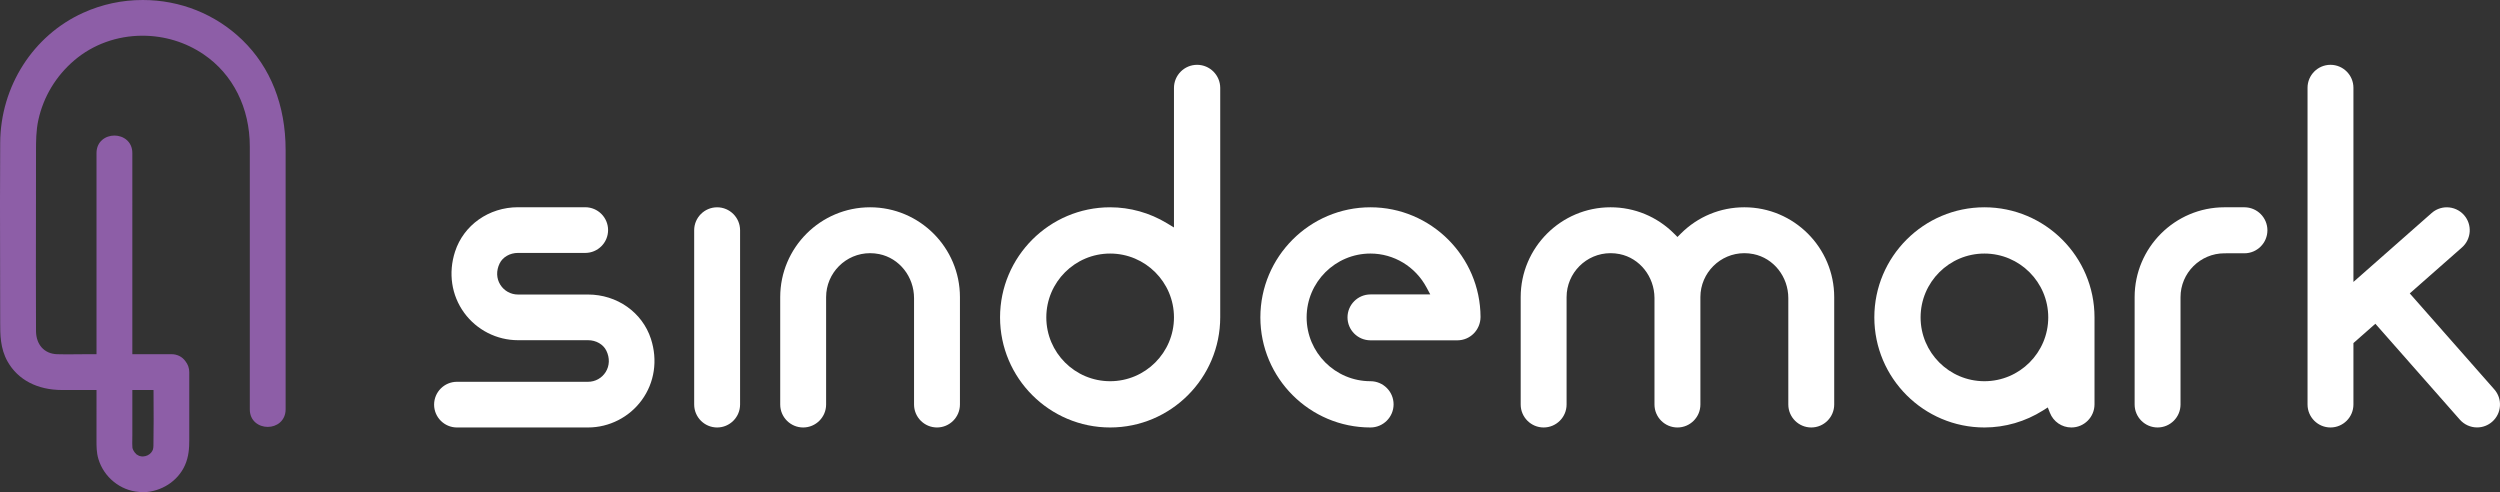 <?xml version="1.0" encoding="utf-8"?>
<!-- Generator: Adobe Illustrator 16.0.0, SVG Export Plug-In . SVG Version: 6.00 Build 0)  -->
<!DOCTYPE svg PUBLIC "-//W3C//DTD SVG 1.1//EN" "http://www.w3.org/Graphics/SVG/1.1/DTD/svg11.dtd">
<svg version="1.1" id="Layer_1" xmlns="http://www.w3.org/2000/svg" xmlns:xlink="http://www.w3.org/1999/xlink" x="0px" y="0px"
	 width="223.956px" height="44.099px" viewBox="0 0 223.956 44.099" enable-background="new 0 0 223.956 44.099"
	 xml:space="preserve">
<rect x="0" y="0" width="223.956" height="44.099" fill="#333333" stroke="none"/>
<path fill="#8D5EA7" d="M21.698,3.573C19.313,1.27,16.147,0,12.783,0C10.93,0,9.137,0.386,7.455,1.145
	C2.97,3.169,0.051,7.735,0.017,12.777C-0.008,16.368,0,19.959,0.008,23.55c0.004,1.795,0.009,3.59,0.009,5.383
	c0,1.012,0,2.272,0.654,3.44c0.93,1.653,2.67,2.565,4.9,2.565h3.075l-0.001,4.475c-0.002,0.555-0.004,1.128,0.169,1.703
	c0.489,1.635,1.966,2.824,3.623,2.951c0.102,0.02,0.21,0.031,0.325,0.031h0.049c1.644-0.041,3.119-0.99,3.758-2.422
	c0.339-0.762,0.386-1.527,0.386-2.24v-6.104c0-0.359-0.125-0.703-0.346-0.976c-0.288-0.405-0.735-0.628-1.259-0.628h-3.495V13.708
	c0-1.028-0.808-1.565-1.605-1.565c-0.797,0-1.604,0.537-1.604,1.565V31.73H7.737c-0.297,0-1.482,0.014-1.777,0.014
	c-0.29,0-0.581-0.003-0.87-0.014c-1.127-0.045-1.858-0.861-1.864-2.08c-0.016-3.566-0.011-7.133-0.005-10.7l0.005-5.353
	c0-0.938,0-1.908,0.212-2.863c0.461-2.078,1.569-3.917,3.205-5.318c1.67-1.43,3.842-2.217,6.116-2.217
	c1.976,0,3.87,0.577,5.479,1.668c2.631,1.785,4.14,4.795,4.14,8.258v23.554c0,1.028,0.807,1.564,1.604,1.564c0,0,0,0,0.001,0
	c0.41,0,0.796-0.137,1.087-0.387c0.333-0.287,0.516-0.705,0.516-1.178v-23.25C25.585,9.438,24.241,6.031,21.698,3.573z
	 M13.543,40.542c-0.171,0.21-0.452,0.341-0.742,0.349c-0.046,0-0.094-0.002-0.141-0.006c-0.057-0.018-0.121-0.031-0.193-0.049
	l-0.093-0.047l-0.131-0.078l-0.002,0.004l-0.033-0.031c-0.211-0.194-0.336-0.463-0.346-0.582c-0.02-0.243-0.015-0.492-0.011-0.738
	l0.004-0.334v-4.09h1.898l0.002,0.436c0.009,1.517,0.018,3.033-0.01,4.549C13.741,40.208,13.691,40.359,13.543,40.542z"/>
<path fill="#FFFFFF" d="M99.449,38.294c-5.438,0-9.862-4.426-9.862-9.862c0-5.438,4.425-9.862,9.862-9.862
	c1.78,0,3.534,0.49,5.073,1.418l0.645,0.389V7.878c0-1.143,0.93-2.072,2.072-2.072s2.072,0.93,2.072,2.072v20.537
	C109.312,33.869,104.887,38.294,99.449,38.294z M99.449,22.714c-3.153,0-5.718,2.564-5.718,5.718s2.564,5.718,5.718,5.718
	s5.718-2.564,5.718-5.718S102.603,22.714,99.449,22.714z"/>
<path fill="#FFFFFF" d="M208.771,38.294c-1.133,0-2.056-0.923-2.056-2.056V7.862c0-1.133,0.923-2.056,2.056-2.056
	s2.055,0.923,2.055,2.056v17.395l7.007-6.173c0.375-0.331,0.857-0.513,1.357-0.513c0.59,0,1.153,0.254,1.543,0.696
	c0.749,0.85,0.667,2.151-0.184,2.9l-4.676,4.117l7.569,8.594c0.363,0.412,0.544,0.94,0.51,1.488
	c-0.035,0.548-0.281,1.051-0.693,1.412c-0.375,0.331-0.856,0.513-1.356,0.513l0,0c-0.591,0-1.153-0.254-1.543-0.696l-7.569-8.592
	l-1.965,1.73v5.505C210.825,37.372,209.903,38.294,208.771,38.294z"/>
<path fill="#FFFFFF" d="M64.242,18.57c1.133,0,2.056,0.922,2.056,2.056v15.613c0,1.133-0.923,2.056-2.056,2.056
	s-2.056-0.923-2.056-2.056V20.625C62.187,19.492,63.109,18.57,64.242,18.57z"/>
<path fill="#FFFFFF" d="M185.559,38.294c-0.854,0-1.609-0.518-1.925-1.317l-0.188-0.478l-0.434,0.274
	c-1.578,0.994-3.392,1.521-5.243,1.521c-5.438,0-9.862-4.426-9.862-9.862c0-5.438,4.425-9.862,9.862-9.862s9.862,4.424,9.862,9.862
	v7.79C187.631,37.365,186.701,38.294,185.559,38.294z M177.769,22.714c-3.153,0-5.718,2.564-5.718,5.718s2.564,5.718,5.718,5.718
	s5.718-2.564,5.718-5.718S180.922,22.714,177.769,22.714z"/>
<path fill="#FFFFFF" d="M122.769,38.294c-5.438,0-9.862-4.426-9.862-9.862c0-5.438,4.425-9.862,9.862-9.862
	c5.42,0,9.843,4.41,9.861,9.83c-0.008,1.163-0.938,2.087-2.071,2.087h-7.79c-1.133,0-2.056-0.922-2.056-2.055
	c0-1.132,0.923-2.056,2.056-2.056h5.359l-0.335-0.625c-1.003-1.874-2.928-3.037-5.024-3.037c-3.153,0-5.718,2.564-5.718,5.718
	s2.564,5.718,5.718,5.718c1.143,0,2.072,0.93,2.072,2.072S123.911,38.294,122.769,38.294z"/>
<path fill="#FFFFFF" d="M83.938,38.294c-1.133,0-2.056-0.923-2.056-2.056v-9.527c0-1.923-1.313-3.584-3.123-3.949
	c-0.271-0.055-0.545-0.082-0.815-0.082c-2.173,0-3.939,1.768-3.939,3.938v9.62c0,1.133-0.923,2.056-2.056,2.056
	s-2.056-0.923-2.056-2.056v-9.62c0-4.438,3.611-8.049,8.05-8.049s8.05,3.611,8.05,8.049v9.62
	C85.992,37.372,85.07,38.294,83.938,38.294z"/>
<path fill="#FFFFFF" d="M162.257,38.294c-1.133,0-2.056-0.923-2.056-2.056v-9.527c0-1.923-1.313-3.584-3.123-3.949
	c-0.271-0.055-0.545-0.082-0.815-0.082c-2.163,0-3.93,1.761-3.938,3.925l0.001,9.634c0,1.133-0.923,2.056-2.056,2.056
	c-1.135,0-2.058-0.923-2.058-2.056v-9.553c-0.012-1.912-1.324-3.562-3.12-3.924c-0.271-0.055-0.545-0.082-0.815-0.082
	c-2.173,0-3.939,1.768-3.939,3.938v9.62c0,1.133-0.923,2.056-2.056,2.056s-2.056-0.923-2.056-2.056v-9.62
	c0-4.438,3.611-8.049,8.05-8.049c2.15,0,4.172,0.838,5.692,2.359l0.301,0.301l0.301-0.301c1.521-1.521,3.543-2.359,5.692-2.359
	c4.438,0,8.05,3.611,8.05,8.049v9.62C164.312,37.372,163.39,38.294,162.257,38.294z"/>
<path fill="#FFFFFF" d="M193.281,38.294c-1.133,0-2.056-0.923-2.056-2.056v-9.62c0-4.438,3.611-8.049,8.05-8.049h1.784
	c1.136,0,2.061,0.924,2.061,2.061s-0.925,2.06-2.061,2.06l-1.784,0.001c-2.173,0-3.939,1.763-3.939,3.927v9.62
	C195.336,37.372,194.414,38.294,193.281,38.294z"/>
<path fill="#FFFFFF" d="M52.676,26.384H46.4c-0.646,0-1.237-0.328-1.581-0.875c-0.354-0.565-0.376-1.26-0.063-1.906
	c0.279-0.574,0.924-0.946,1.644-0.946h6.029c1.128,0,2.045-0.918,2.045-2.046s-0.917-2.046-2.045-2.046H46.4
	c-2.601,0-4.866,1.598-5.636,3.976c-0.62,1.915-0.322,3.911,0.817,5.478c1.119,1.539,2.921,2.457,4.821,2.457h2.892h0.492h2.892
	c0.72,0,1.365,0.371,1.643,0.943c0.314,0.648,0.292,1.342-0.062,1.907c-0.343,0.548-0.934,0.876-1.581,0.876H40.934
	c-1.128,0-2.046,0.918-2.046,2.046s0.917,2.046,2.046,2.046h11.742c1.9,0,3.701-0.918,4.82-2.456
	c1.139-1.565,1.437-3.563,0.817-5.478C57.542,27.982,55.277,26.384,52.676,26.384z"/>
</svg>
